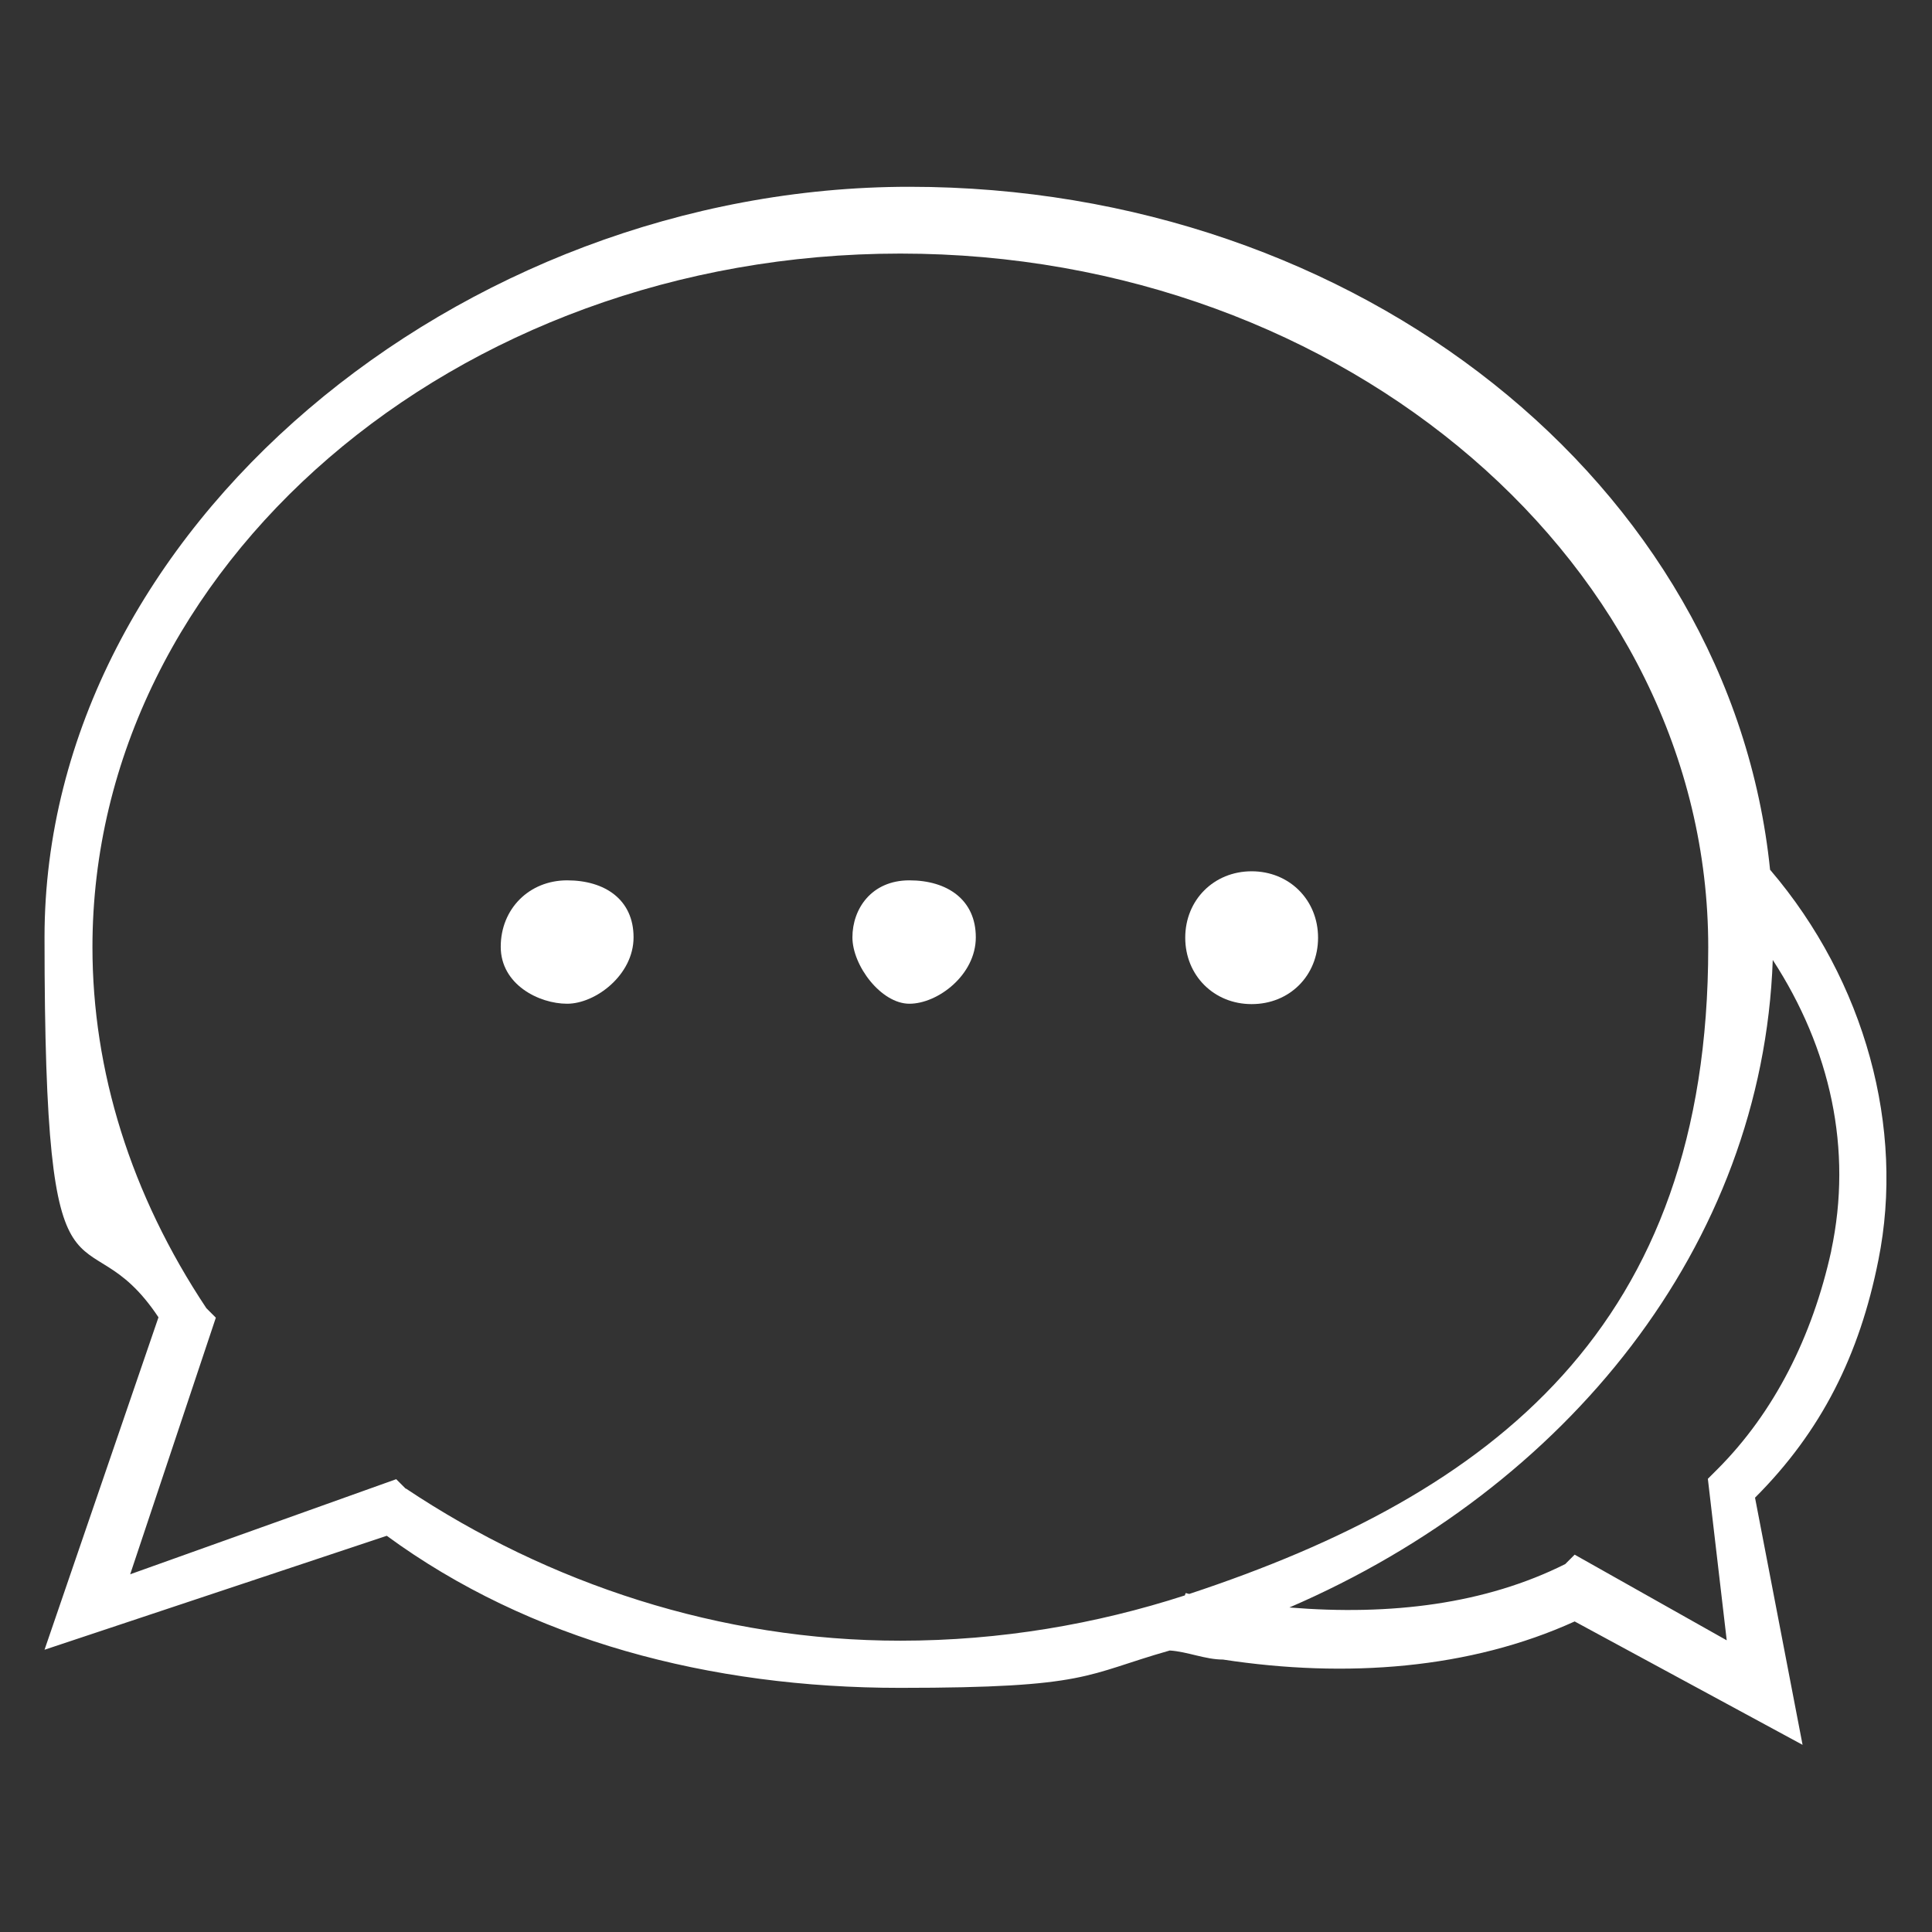 <?xml version="1.0" encoding="UTF-8"?>
<svg id="Layer_1" data-name="Layer 1" xmlns="http://www.w3.org/2000/svg" viewBox="0 0 512 512">
  <rect x="0" y="0" width="512" height="512" fill="#333333" stroke="none"/>
  <defs>
    <style>
      .cls-1 {
        fill: #fff;
      }
    </style>
  </defs>
  <path class="cls-1" d="M469.1,230.6c-10.4-102.3-109.1-181.1-228.1-181.1S11.8,140.2,11.8,248.4s10.1,70.5,30.2,100.7l-30.2,88.1,90.7-30.2c37.8,27.7,85.6,40.3,136,40.3s48.9-3.5,71.5-9.9c4.7.3,9.4,2.4,14.1,2.4,32.7,5,65.5,2.5,93.2-10.1l60.4,32.7-12.6-65.5c17.6-17.6,27.7-37.8,32.7-63,7-34.8-3.4-73.8-28.7-103.4ZM107.5,394.5l-2.5-2.5-70.5,25.2,22.7-68-2.5-2.5c-20.1-30.2-30.2-63-30.2-95.7,0-100.7,95.7-183.8,214.1-183.8s214.1,83.1,214.1,183.8-57.1,144.8-137.5,171.4c-.4,0-.6-.2-1-.2l-.2.6c-23.5,7.6-48.8,12-75.4,12-47.8,0-93.2-15.1-131-40.3ZM485.3,331.5c-5,22.7-15.1,42.8-30.2,57.9l-2.5,2.5,5,42.8-40.3-22.7-2.5,2.5c-21.2,10.6-46.2,13.7-73.1,11.5,73.5-31.7,125.4-95.9,128.1-171.6,15.3,23.5,21.2,50.2,15.5,77Z"/>
  <path class="cls-1" d="M241,233.3c-10.1,0-15.1,7.6-15.1,15.1s7.6,17.6,15.1,17.6,17.6-7.6,17.6-17.6-7.6-15.1-17.6-15.1Z"/>
  <path class="cls-1" d="M150.3,233.3c-10.1,0-17.6,7.6-17.6,17.6s10.1,15.1,17.6,15.1,17.6-7.6,17.6-17.6-7.6-15.1-17.6-15.1Z"/>
  <path class="cls-1" d="M331.7,266.1c10.1,0,17.6-7.6,17.6-17.6s-7.6-17.6-17.6-17.6-17.6,7.6-17.6,17.6,7.6,17.6,17.6,17.6Z"/>
</svg>
